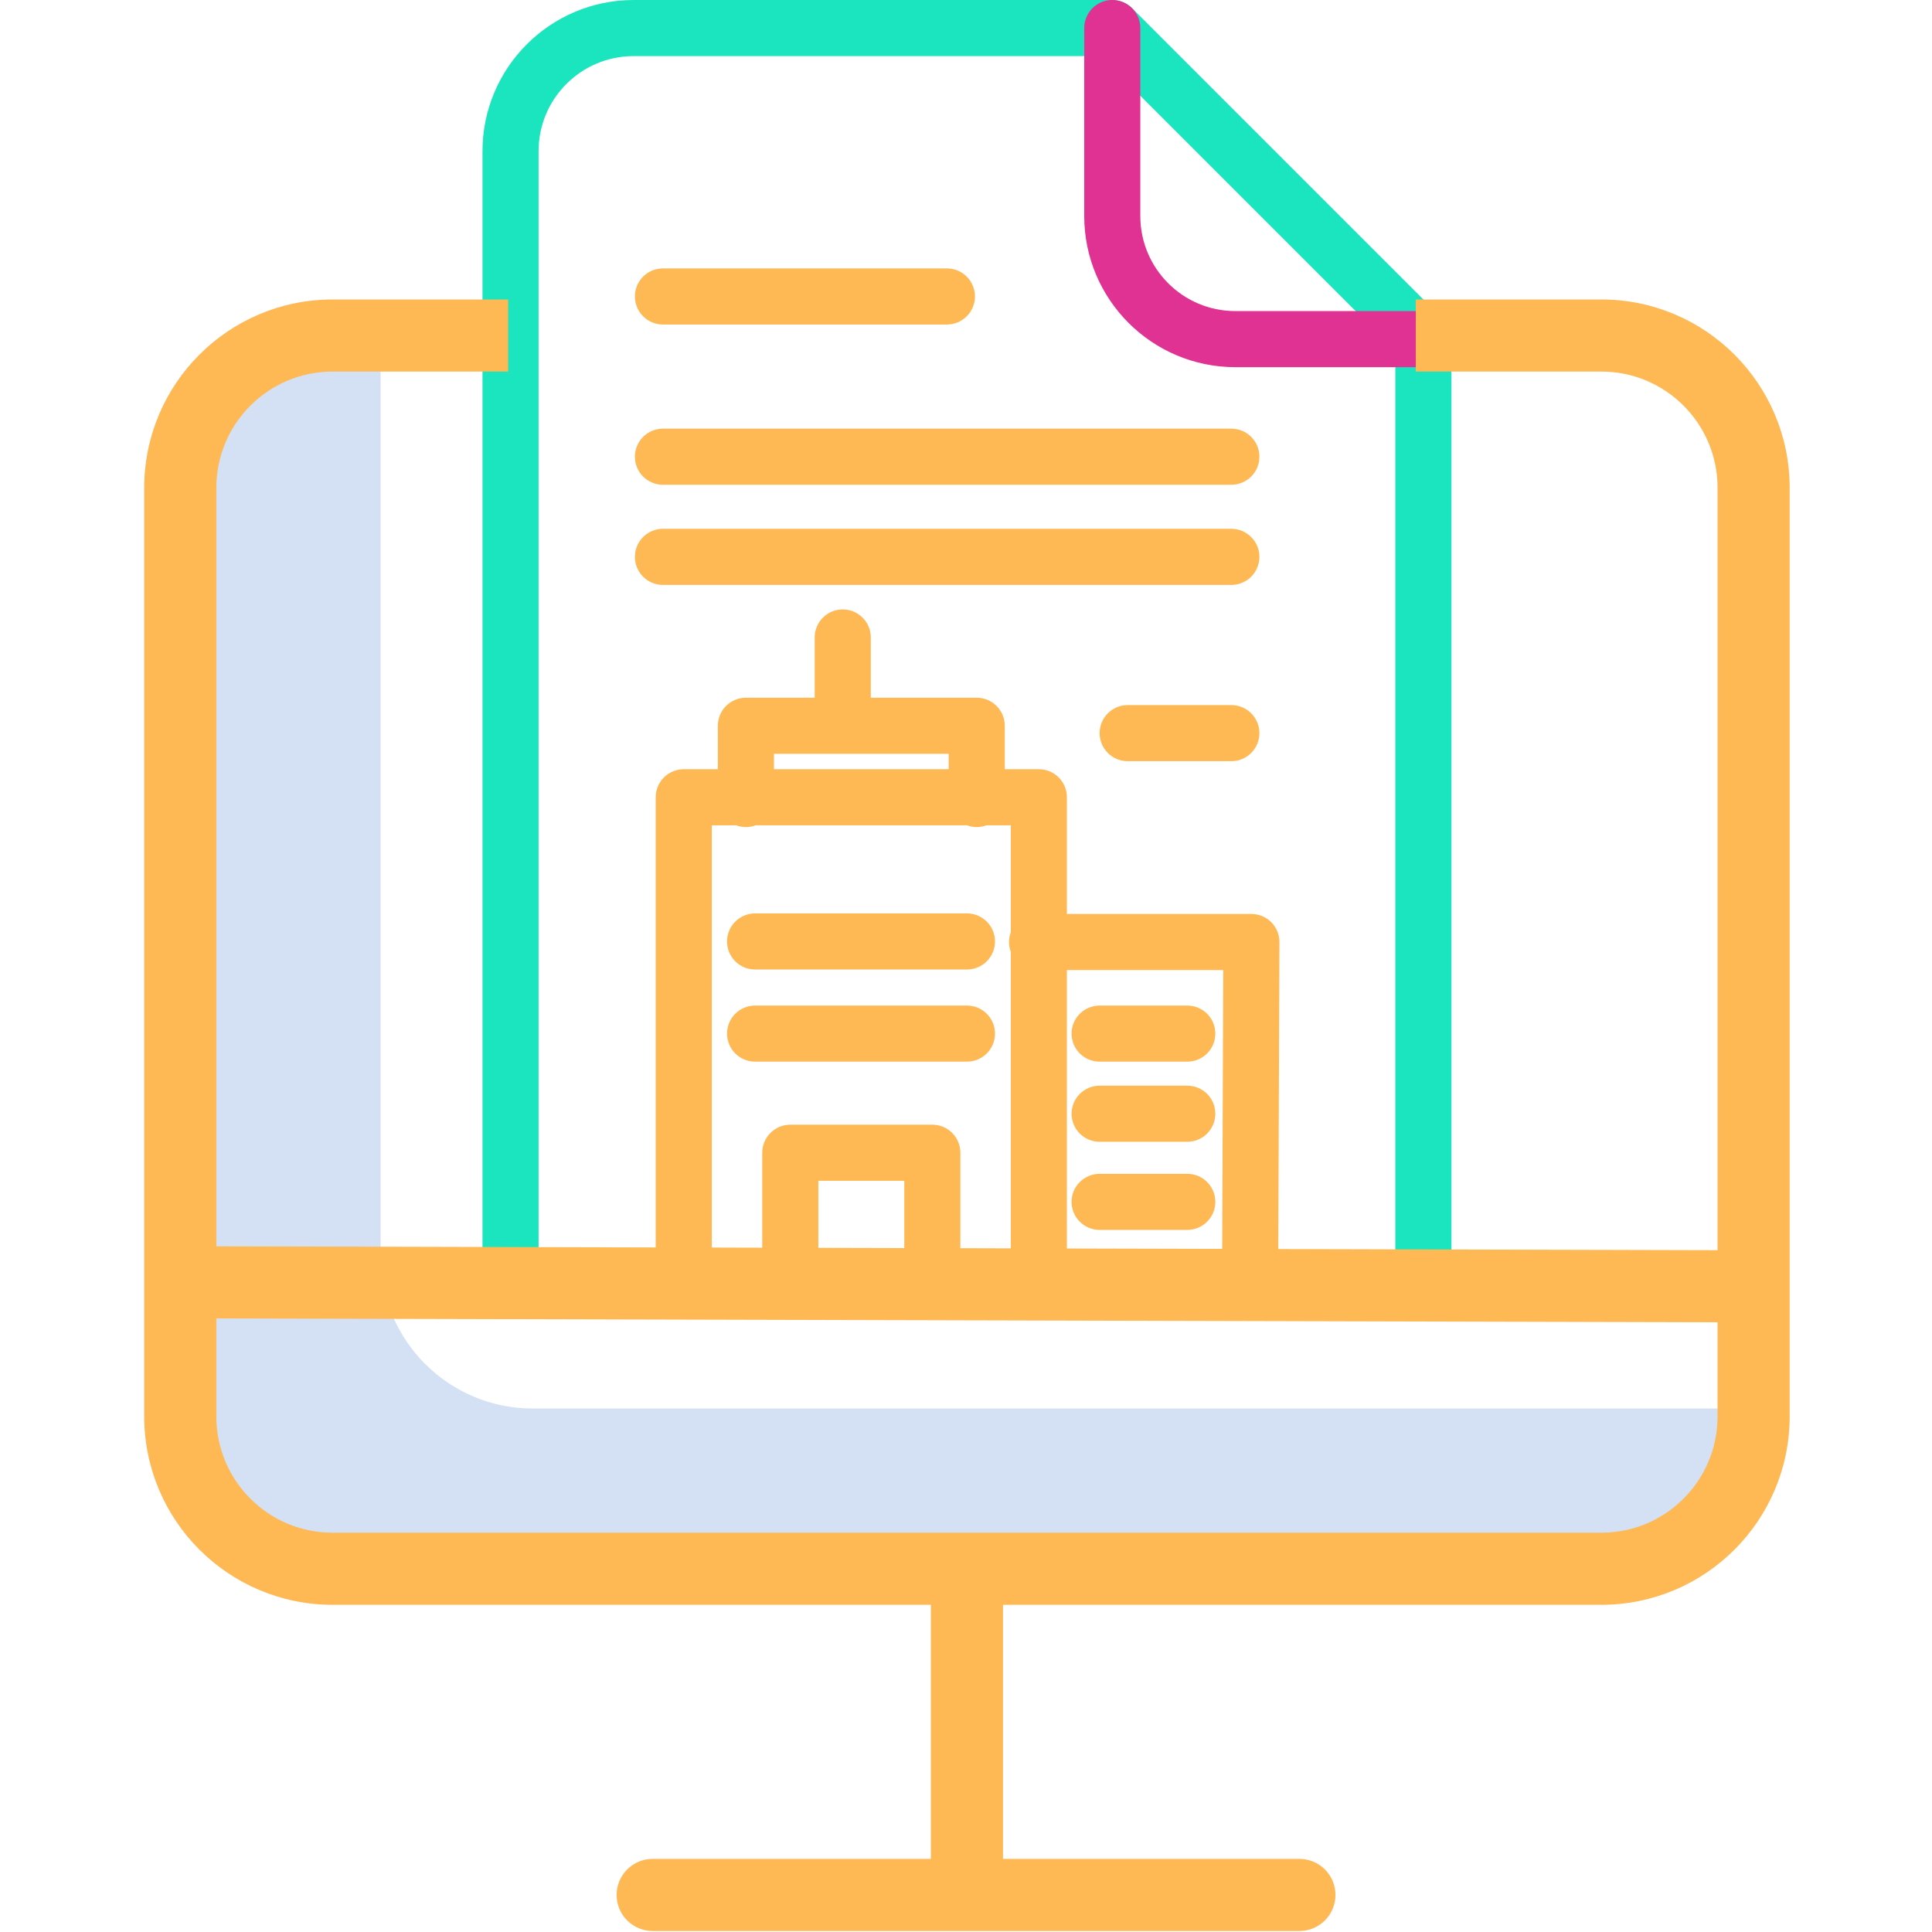 <?xml version="1.0" encoding="UTF-8"?>
<svg xmlns="http://www.w3.org/2000/svg" width="643" height="643" viewBox="0 0 643 643" fill="none">
  <g clip-path="url(#clip0_412_166)">
    <path d="M177.303 468.776C149.339 468.776 126.667 446.104 126.667 418.14V111.667H110.636C82.672 111.667 60 134.339 60 162.303V471.473C60 499.437 82.672 522.109 110.636 522.109H532.996C560.959 522.109 583.631 499.437 583.631 471.473V468.776H177.303Z" fill="#D4E1F4"></path>
    <path d="M473.72 435.421C468.568 435.421 464.387 431.24 464.387 426.088V116.735L366.316 18.667H210.86C193.407 18.688 179.26 32.828 179.245 50.28V426.088C179.204 428.536 178.202 430.87 176.457 432.586C174.711 434.303 172.36 435.265 169.912 435.265C167.464 435.265 165.113 434.303 163.367 432.586C161.622 430.87 160.62 428.536 160.579 426.088V50.281C160.609 22.527 183.104 0.031 210.859 0H370.183C372.656 0 375.031 0.984 376.781 2.733L480.317 106.267C482.067 108.016 483.051 110.389 483.052 112.864V426.088C483.052 428.563 482.069 430.937 480.318 432.688C478.568 434.438 476.194 435.421 473.719 435.421H473.72Z" fill="#1AE5BE"></path>
    <path d="M473.72 122.203H411.131C383.375 122.172 360.88 99.677 360.849 71.923V9.333C360.849 4.177 365.027 0 370.183 0C375.339 0 379.516 4.177 379.516 9.333V71.921C379.536 89.375 393.676 103.516 411.129 103.536H473.719C478.875 103.536 483.052 107.713 483.052 112.869C483.052 118.027 478.875 122.203 473.719 122.203H473.72Z" fill="#DF3293"></path>
    <path d="M110.636 534.109H309.812V618.667H217.219C210.593 618.667 205.219 624.041 205.219 630.667C205.219 637.292 210.593 642.667 217.219 642.667H432.464C435.647 642.667 438.699 641.402 440.949 639.152C443.2 636.902 444.464 633.849 444.464 630.667C444.464 627.484 443.2 624.432 440.949 622.181C438.699 619.931 435.647 618.667 432.464 618.667H333.812V534.109H532.995C567.573 534.068 595.588 506.047 595.631 471.473V162.303C595.588 127.724 567.573 99.708 532.995 99.667H471.188V123.667H532.995C554.323 123.693 571.604 140.973 571.631 162.303V416.079L425.432 415.703L425.812 313.547C425.817 312.318 425.579 311.101 425.113 309.964C424.646 308.828 423.959 307.795 423.092 306.925C422.224 306.055 421.194 305.365 420.059 304.894C418.924 304.423 417.707 304.182 416.479 304.183H355.079V265.339C355.079 260.188 350.901 256.005 345.745 256.005H334.4V241.547C334.4 236.391 330.217 232.213 325.067 232.213H289.811V212C289.769 209.552 288.768 207.218 287.022 205.502C285.276 203.785 282.926 202.823 280.477 202.823C278.029 202.823 275.679 203.785 273.933 205.502C272.187 207.218 271.185 209.552 271.144 212V232.213H248.248C243.092 232.213 238.915 236.391 238.915 241.547V256.005H227.567C222.411 256.005 218.233 260.188 218.233 265.339V415.167L72 414.792V162.303C72.027 140.973 89.307 123.693 110.636 123.667H169.12V99.667H110.636C76.057 99.708 48.036 127.724 48 162.303V471.473C48.036 506.047 76.057 534.068 110.636 534.109ZM300.959 415.38L272.355 415.307V392.984H300.959V415.38ZM407.115 322.849L406.765 415.645L355.079 415.516V322.849H407.115ZM257.583 250.88H315.735V256.005H257.584L257.583 250.88ZM236.901 274.672H245.005C247.099 275.459 249.401 275.459 251.489 274.672H321.823C323.912 275.464 326.218 275.464 328.307 274.672H336.412V310.272C335.625 312.363 335.625 314.669 336.412 316.76V415.469L319.625 415.421V383.651C319.625 378.5 315.448 374.317 310.292 374.317H263.021C260.546 374.317 258.172 375.301 256.422 377.051C254.671 378.801 253.688 381.175 253.688 383.651V415.255L236.901 415.208V274.672ZM571.631 440.079V471.473C571.604 492.803 554.324 510.083 532.995 510.109H110.635C89.307 510.083 72.027 492.803 72 471.473V438.792L571.631 440.079Z" fill="#FEB854"></path>
    <path d="M251.147 322.667H321.813C326.969 322.667 331.147 318.489 331.147 313.333C331.147 308.177 326.969 304 321.813 304H251.147C248.699 304.041 246.365 305.043 244.648 306.789C242.932 308.535 241.97 310.885 241.97 313.333C241.97 315.782 242.932 318.132 244.648 319.878C246.365 321.624 248.699 322.625 251.147 322.667ZM321.813 353.333C326.969 353.333 331.147 349.156 331.147 344C331.147 338.844 326.969 334.667 321.813 334.667H251.147C248.699 334.708 246.365 335.71 244.648 337.455C242.932 339.201 241.97 341.552 241.97 344C241.97 346.448 242.932 348.799 244.648 350.545C246.365 352.29 248.699 353.292 251.147 353.333H321.813ZM365.813 353.333H395.147C400.303 353.333 404.48 349.156 404.48 344C404.48 338.844 400.303 334.667 395.147 334.667H365.813C363.365 334.708 361.032 335.71 359.315 337.455C357.598 339.201 356.637 341.552 356.637 344C356.637 346.448 357.598 348.799 359.315 350.545C361.032 352.29 363.365 353.292 365.813 353.333ZM365.813 380H395.147C400.303 380 404.48 375.823 404.48 370.667C404.48 365.511 400.303 361.333 395.147 361.333H365.813C363.365 361.375 361.032 362.376 359.315 364.122C357.598 365.868 356.637 368.218 356.637 370.667C356.637 373.115 357.598 375.465 359.315 377.211C361.032 378.957 363.365 379.959 365.813 380ZM395.147 390.667H365.813C363.365 390.708 361.032 391.71 359.315 393.455C357.598 395.201 356.637 397.552 356.637 400C356.637 402.448 357.598 404.799 359.315 406.545C361.032 408.29 363.365 409.292 365.813 409.333H395.147C400.303 409.333 404.48 405.156 404.48 400C404.48 394.844 400.303 390.667 395.147 390.667ZM220.48 108H315.147C320.303 108 324.48 103.823 324.48 98.667C324.48 93.511 320.303 89.333 315.147 89.333H220.48C218.032 89.375 215.698 90.376 213.982 92.122C212.265 93.868 211.303 96.218 211.303 98.667C211.303 101.115 212.265 103.465 213.982 105.211C215.698 106.957 218.032 107.959 220.48 108ZM220.48 161.333H409.813C414.969 161.333 419.147 157.156 419.147 152C419.147 146.844 414.969 142.667 409.813 142.667H220.48C218.032 142.708 215.698 143.71 213.982 145.455C212.265 147.201 211.303 149.552 211.303 152C211.303 154.448 212.265 156.799 213.982 158.545C215.698 160.29 218.032 161.292 220.48 161.333ZM220.48 194.667H409.813C414.969 194.667 419.147 190.489 419.147 185.333C419.147 180.177 414.969 176 409.813 176H220.48C218.032 176.041 215.698 177.043 213.982 178.789C212.265 180.535 211.303 182.885 211.303 185.333C211.303 187.782 212.265 190.132 213.982 191.878C215.698 193.624 218.032 194.625 220.48 194.667ZM409.813 234.667H375.147C372.699 234.708 370.365 235.71 368.648 237.455C366.932 239.201 365.97 241.552 365.97 244C365.97 246.448 366.932 248.799 368.648 250.545C370.365 252.29 372.699 253.292 375.147 253.333H409.813C414.969 253.333 419.147 249.156 419.147 244C419.147 238.844 414.969 234.667 409.813 234.667Z" fill="#FEB854"></path>
  </g>
  <defs>
    <clipPath id="clip0_412_166">
      <rect width="642.667" height="642.667" fill="white"></rect>
    </clipPath>
  </defs>
</svg>
